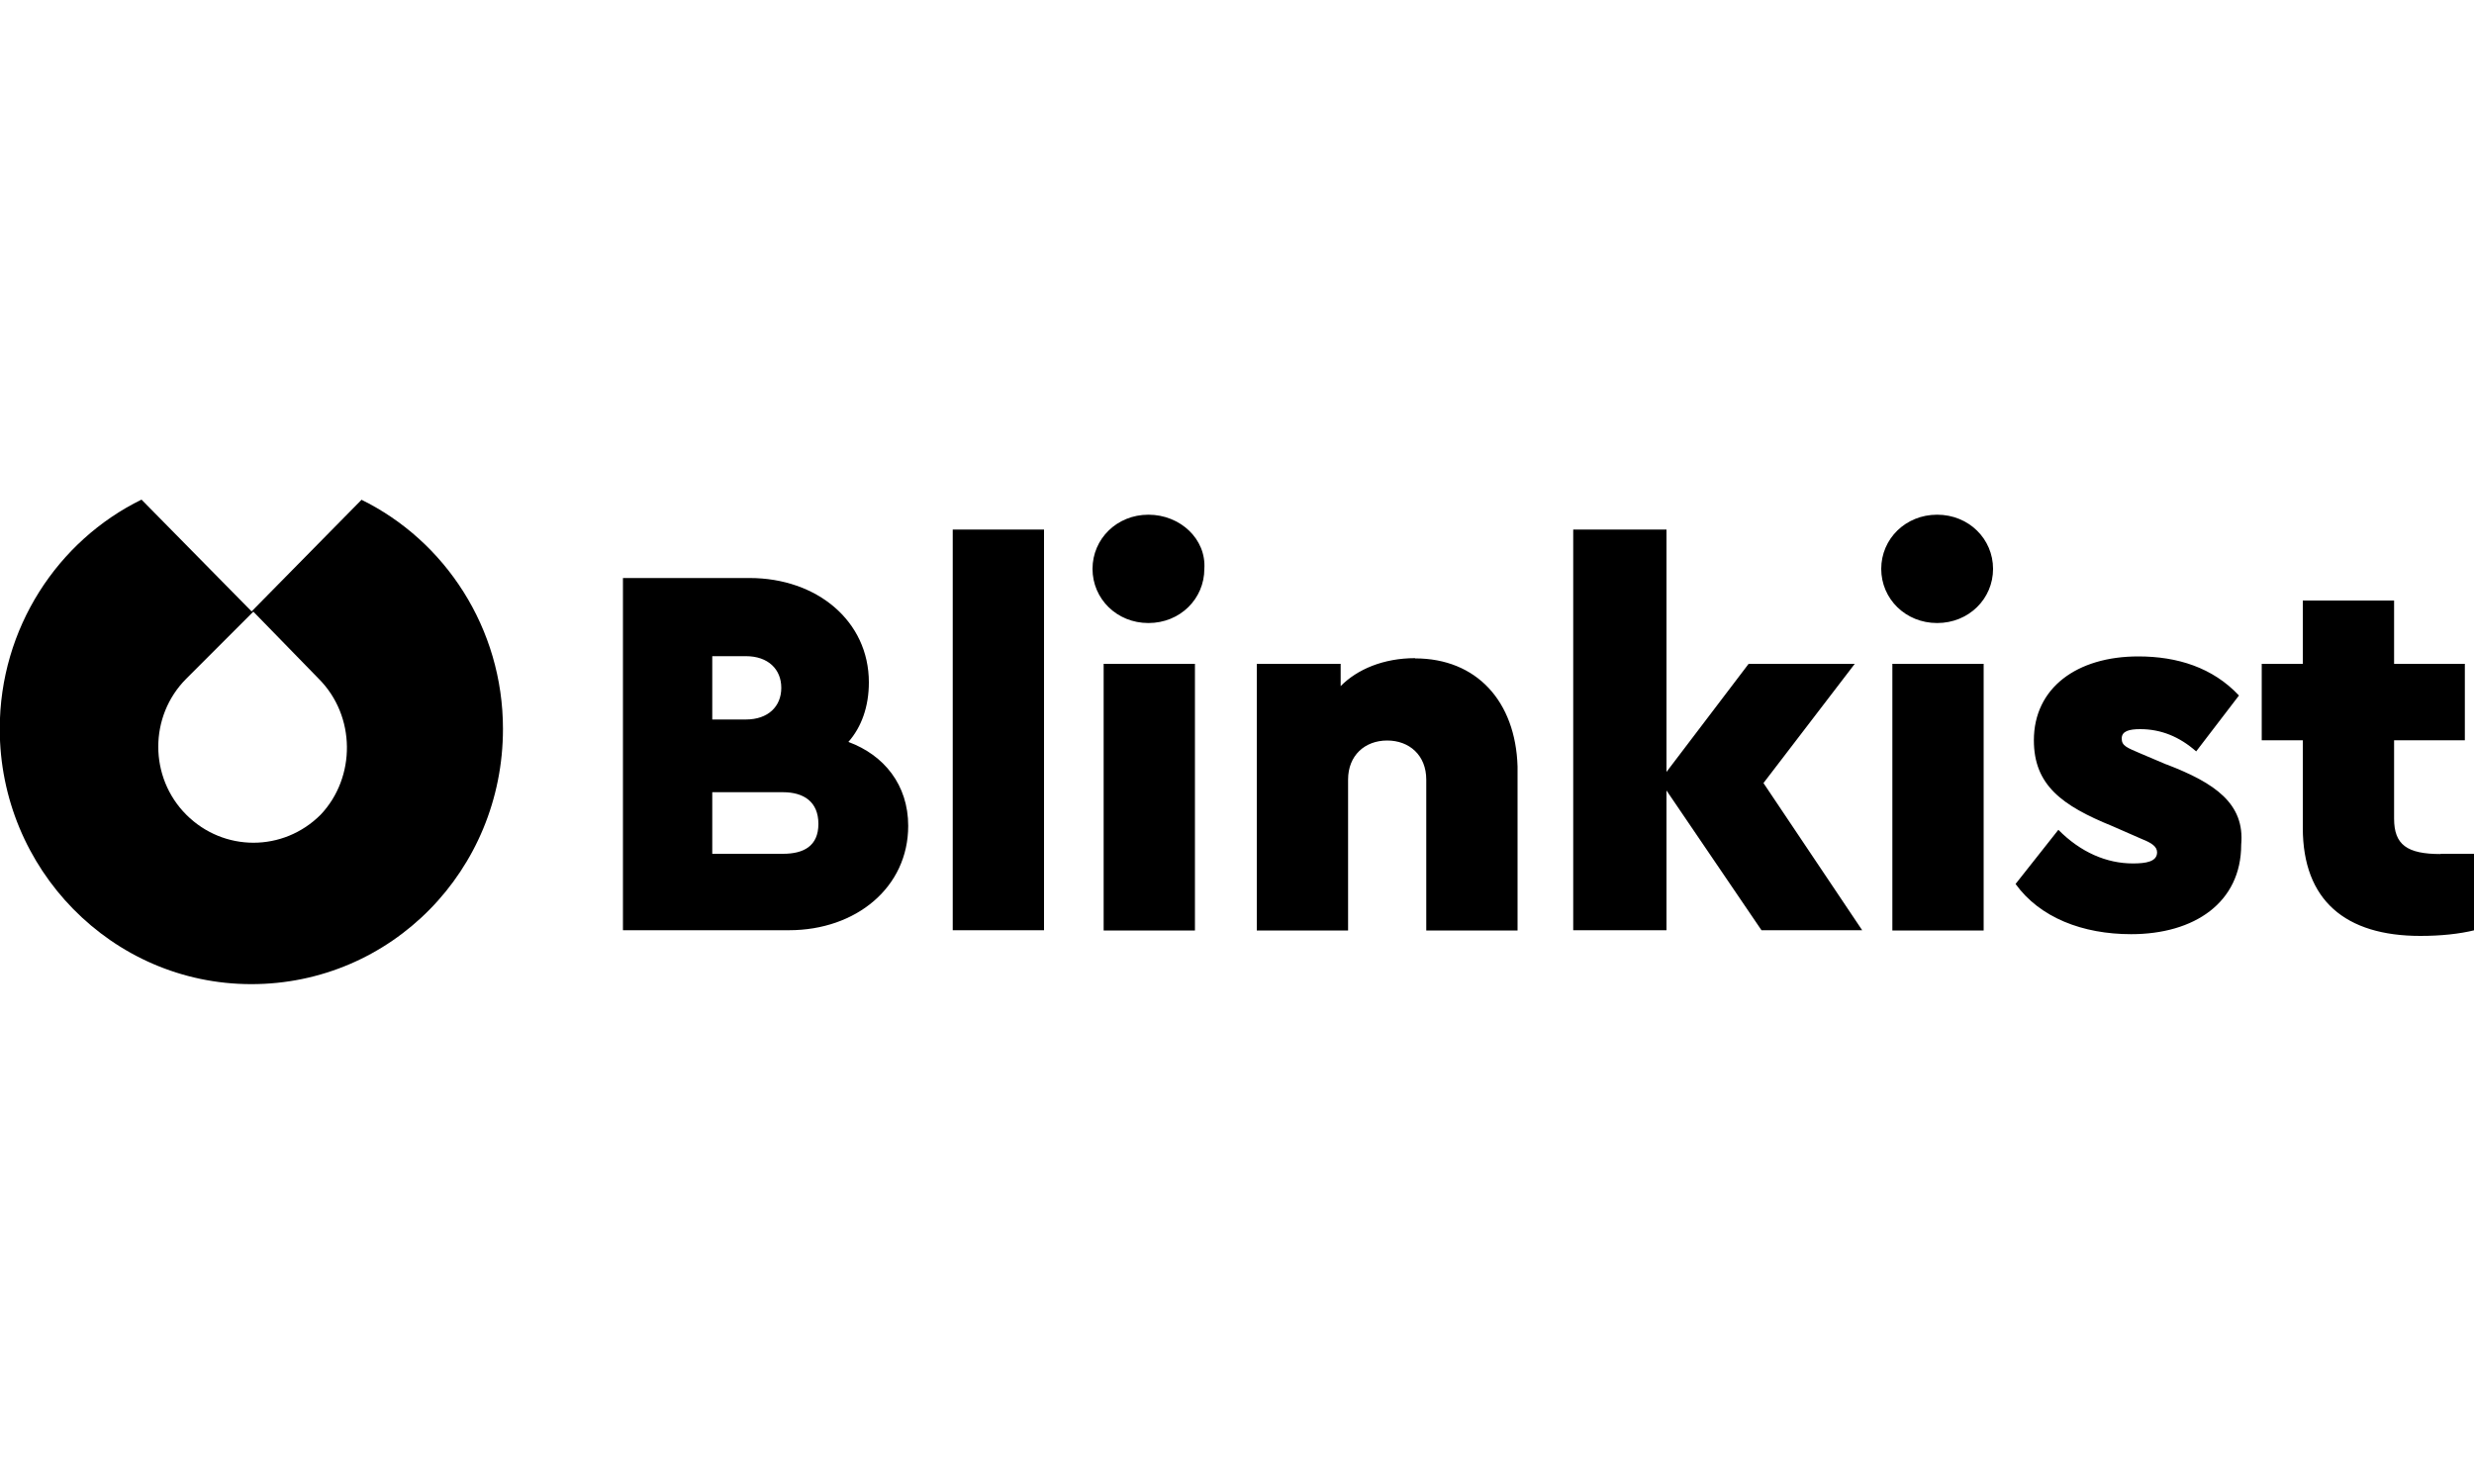 <?xml version="1.0" encoding="UTF-8"?><svg id="Layer_1" xmlns="http://www.w3.org/2000/svg" viewBox="0 0 100 60"><defs><style>.cls-1{fill-rule:evenodd;}</style></defs><path class="cls-1" d="m34.29,30c.53-.6.83-1.43.83-2.41,0-2.49-2.11-4.22-4.82-4.22h-5.12v14.24h6.71c2.71,0,4.82-1.73,4.82-4.22,0-1.66-.98-2.86-2.41-3.39Zm-5.5-3.47h1.36c.9,0,1.43.53,1.43,1.28s-.53,1.28-1.43,1.28h-1.36v-2.56Zm2.86,7.99h-2.86v-2.49h2.86c.83,0,1.43.38,1.43,1.28s-.6,1.21-1.43,1.21Zm6.86-13.11h3.69v16.2h-3.69v-16.2Zm6.1,5.43h3.69v10.78h-3.69v-10.78Zm1.81-6.03c-1.28,0-2.26.98-2.26,2.19s.98,2.19,2.26,2.19,2.26-.98,2.26-2.19c.08-1.21-.98-2.19-2.26-2.19Zm10.78,5.8c-1.28,0-2.34.45-3.01,1.13v-.9h-3.39v10.78h3.69v-6.1c0-.98.68-1.58,1.58-1.58s1.58.6,1.58,1.58v6.1h3.69v-6.63c-.08-2.64-1.66-4.37-4.14-4.37Zm17.78.23h-4.3l-3.32,4.37v-9.8h-3.77v16.2h3.77v-5.65l3.84,5.65h4.07l-3.99-5.95,3.69-4.82Zm1.51,0h3.69v10.78h-3.69v-10.78Zm1.81-6.03c-1.28,0-2.26.98-2.26,2.19s.98,2.19,2.26,2.19,2.26-.98,2.26-2.19-.98-2.19-2.26-2.19Zm9.27,10.1l-1.06-.45c-.53-.23-.75-.3-.75-.6s.3-.38.75-.38c.83,0,1.58.3,2.26.9l1.73-2.26c-1.06-1.13-2.49-1.58-4.07-1.58-2.49,0-4.22,1.28-4.22,3.39,0,1.81,1.13,2.64,3.17,3.47l1.21.53c.38.15.6.3.6.53,0,.38-.45.45-.98.45-1.06,0-2.11-.45-3.01-1.36l-1.73,2.19c.98,1.36,2.71,2.03,4.67,2.03,2.56,0,4.45-1.28,4.45-3.62.15-1.66-1.06-2.49-3.01-3.24Zm11.08,3.62c-1.36,0-1.88-.38-1.88-1.43v-3.17h2.86v-3.09h-2.86v-2.56h-3.69v2.56h-1.66v3.09h1.66v3.54c0,2.94,1.73,4.37,4.75,4.37.83,0,1.58-.08,2.19-.23v-3.09h-1.36Z"/><path class="cls-1" d="m14.62,20.2l-4.45,4.52-4.45-4.52c-3.39,1.66-5.73,5.2-5.73,9.27,0,5.65,4.52,10.32,10.17,10.32s10.17-4.6,10.17-10.32c0-4.07-2.34-7.61-5.73-9.27Zm-1.66,12.74c-1.51,1.51-3.92,1.51-5.43,0s-1.51-3.99,0-5.5l2.71-2.71,2.64,2.71c1.51,1.51,1.51,3.99.08,5.5Z"/></svg>